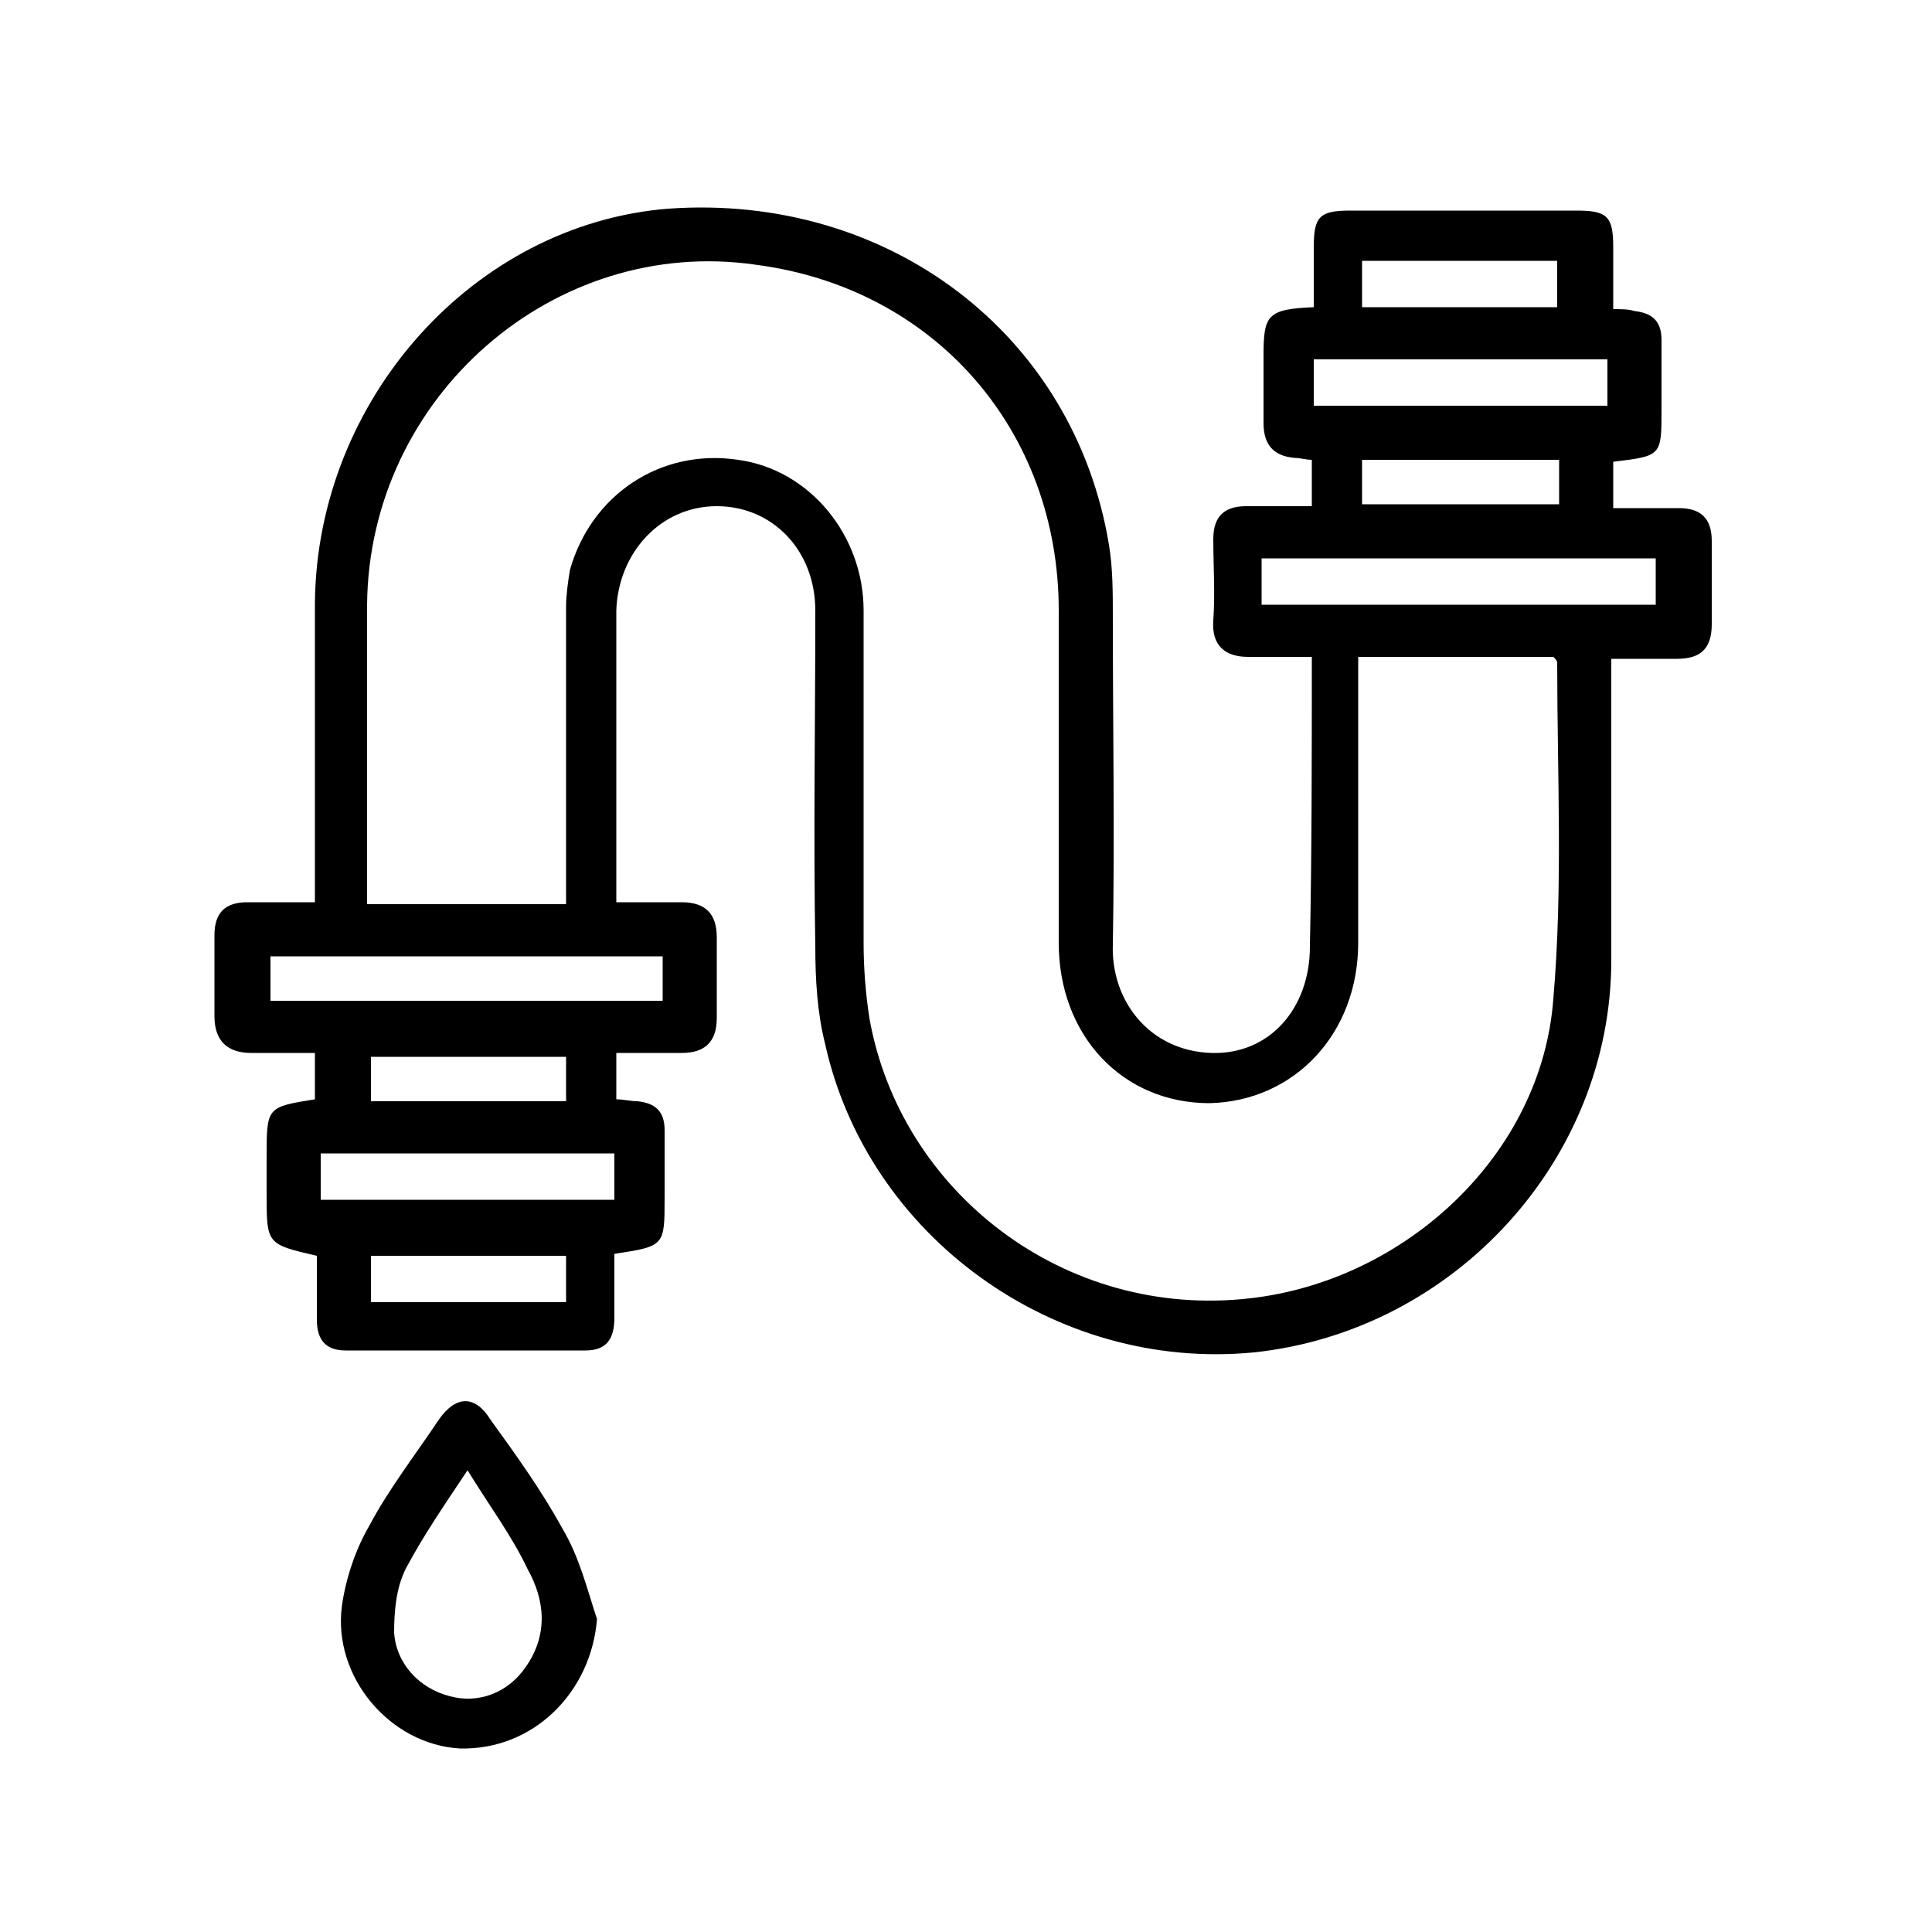 <?xml version="1.0" encoding="utf-8"?>
<svg xmlns="http://www.w3.org/2000/svg" xmlns:xlink="http://www.w3.org/1999/xlink" version="1.1" id="Ebene_1" x="0px" y="0px" viewBox="0 0 100 100" style="enable-background:new 0 0 100 100;" xml:space="preserve" width="90" height="90">
<style type="text/css">
	.st0{fill:#FFFFFF;}
	.st1{fill:#3986AF;}
</style>
<g>
	<path d="M67.9,34c-1.2,0-2.3,0-3.3,0c-1.2,0-1.9-0.6-1.8-1.9c0.1-1.4,0-2.8,0-4.2c0-1.2,0.6-1.7,1.7-1.7c1.1,0,2.2,0,3.4,0   c0-0.9,0-1.6,0-2.4c-0.3,0-0.6-0.1-0.9-0.1c-1.1-0.1-1.6-0.7-1.6-1.8c0-1.2,0-2.3,0-3.5c0-2.1,0.2-2.4,2.6-2.5c0-1,0-2.1,0-3.1   c0-1.6,0.3-1.9,1.9-1.9c3.9,0,7.8,0,11.7,0c1.6,0,1.9,0.3,1.9,1.9c0,1,0,2,0,3.2c0.4,0,0.8,0,1.1,0.1c0.9,0.1,1.4,0.5,1.4,1.5   c0,1.2,0,2.4,0,3.6c0,2.4,0,2.4-2.5,2.7c0,0.8,0,1.5,0,2.4c1.2,0,2.3,0,3.4,0c1.1,0,1.7,0.5,1.7,1.7c0,1.4,0,2.9,0,4.3   c0,1.3-0.6,1.8-1.8,1.8c-1.1,0-2.1,0-3.4,0c0,0.6,0,1.1,0,1.6c0,4.7,0,9.4,0,14c0,10.3-8.1,19.2-18.5,20.3C54.6,71,44.9,64,42.7,54   c-0.4-1.6-0.5-3.3-0.5-5c-0.1-5.8,0-11.6,0-17.4c0-3.1-2.2-5.4-5.1-5.4c-2.9,0-5.1,2.4-5.2,5.4c0,4.6,0,9.3,0,13.9   c0,0.4,0,0.7,0,1.2c1.2,0,2.3,0,3.4,0c1.2,0,1.8,0.6,1.8,1.8c0,1.4,0,2.8,0,4.2c0,1.2-0.6,1.8-1.8,1.8c-1.1,0-2.2,0-3.4,0   c0,0.9,0,1.6,0,2.4c0.4,0,0.7,0.1,1.1,0.1c0.9,0.1,1.4,0.5,1.4,1.5c0,1.2,0,2.3,0,3.5c0,2.5,0,2.5-2.6,2.9c0,1.1,0,2.2,0,3.3   c0,1.1-0.4,1.7-1.5,1.7c-4.1,0-8.3,0-12.4,0c-1,0-1.5-0.5-1.5-1.6c0-1.1,0-2.2,0-3.3c-2.6-0.6-2.6-0.6-2.6-3.2c0-0.6,0-1.3,0-1.9   c0-2.6,0-2.6,2.5-3c0-0.7,0-1.4,0-2.4c-1.1,0-2.2,0-3.3,0c-1.2,0-1.9-0.6-1.9-1.9c0-1.4,0-2.8,0-4.2c0-1.2,0.6-1.7,1.7-1.7   c1.1,0,2.2,0,3.5,0c0-0.6,0-1.1,0-1.6c0-4.6,0-9.3,0-13.9c0.1-10.5,8.2-19.6,18.3-20.4C46,10,55.6,17.3,57.4,28.2   c0.2,1.2,0.2,2.5,0.2,3.7c0,5.7,0.1,11.3,0,17c-0.1,2.9,1.9,5.5,5.1,5.6c3,0.1,5.1-2.3,5.1-5.5C67.9,44.1,67.9,39.2,67.9,34z    M29.3,46.8c0-0.6,0-1.1,0-1.6c0-4.6,0-9.2,0-13.8c0-0.6,0.1-1.3,0.2-1.9c1.1-3.9,4.7-6.3,8.7-5.7c3.7,0.5,6.5,3.9,6.5,7.8   c0,5.7,0,11.5,0,17.2c0,1.3,0.1,2.6,0.3,3.9c1.6,9,10.1,15.6,19.7,14.5c8-0.9,15.1-7.4,15.7-15.5c0.5-5.8,0.2-11.6,0.2-17.4   c0-0.1-0.1-0.2-0.2-0.3c-3.3,0-6.6,0-10.1,0c0,0.6,0,1.1,0,1.6c0,4.4,0,8.8,0,13.2c0,4.7-3.3,8.2-7.7,8.3c-4.5,0-7.8-3.5-7.8-8.3   c0-5.7,0-11.5,0-17.2c0-9.3-6.4-16.7-15.7-17.9C28.7,12.2,19.1,20.5,19,31.3c0,4.7,0,9.5,0,14.2c0,0.4,0,0.9,0,1.3   C22.6,46.8,25.8,46.8,29.3,46.8z M65.3,31.3c6.9,0,13.6,0,20.4,0c0-0.8,0-1.6,0-2.4c-6.8,0-13.6,0-20.4,0   C65.3,29.8,65.3,30.4,65.3,31.3z M14,51.8c6.8,0,13.6,0,20.3,0c0-0.8,0-1.6,0-2.3c-6.8,0-13.6,0-20.3,0C14,50.3,14,51,14,51.8z    M83.2,21c0-0.9,0-1.6,0-2.4c-5.1,0-10.1,0-15.2,0c0,0.8,0,1.6,0,2.4C73.1,21,78.1,21,83.2,21z M16.6,62.1c5.2,0,10.2,0,15.2,0   c0-0.9,0-1.6,0-2.4c-5.1,0-10.1,0-15.2,0C16.6,60.6,16.6,61.3,16.6,62.1z M70.5,15.9c3.4,0,6.8,0,10.1,0c0-0.8,0-1.6,0-2.4   c-3.4,0-6.7,0-10.1,0C70.5,14.3,70.5,15,70.5,15.9z M70.5,26.1c3.5,0,6.8,0,10.2,0c0-0.8,0-1.6,0-2.3c-3.4,0-6.8,0-10.2,0   C70.5,24.6,70.5,25.3,70.5,26.1z M29.3,54.7c-3.5,0-6.8,0-10.1,0c0,0.9,0,1.6,0,2.3c3.4,0,6.7,0,10.1,0   C29.3,56.2,29.3,55.5,29.3,54.7z M29.3,65c-3.4,0-6.8,0-10.1,0c0,0.9,0,1.6,0,2.4c3.4,0,6.7,0,10.1,0C29.3,66.5,29.3,65.8,29.3,65z   "/>
	<path d="M30.9,83.8c-0.3,3.8-3.3,6.8-7.1,6.7c-3.6-0.2-6.6-3.7-6.1-7.4c0.2-1.4,0.7-2.9,1.4-4.1c1-1.9,2.4-3.7,3.6-5.5   c0.9-1.3,1.9-1.3,2.7,0c1.3,1.8,2.6,3.6,3.7,5.6C30,80.6,30.4,82.3,30.9,83.8z M24.2,76.1c-1.2,1.8-2.3,3.4-3.2,5.1   c-0.5,1-0.6,2.2-0.6,3.3c0.1,1.6,1.3,2.9,2.9,3.3c1.5,0.4,3-0.2,3.9-1.5c1.2-1.7,1-3.5,0.1-5.1C26.5,79.5,25.3,77.9,24.2,76.1z"/>
</g>
</svg>
